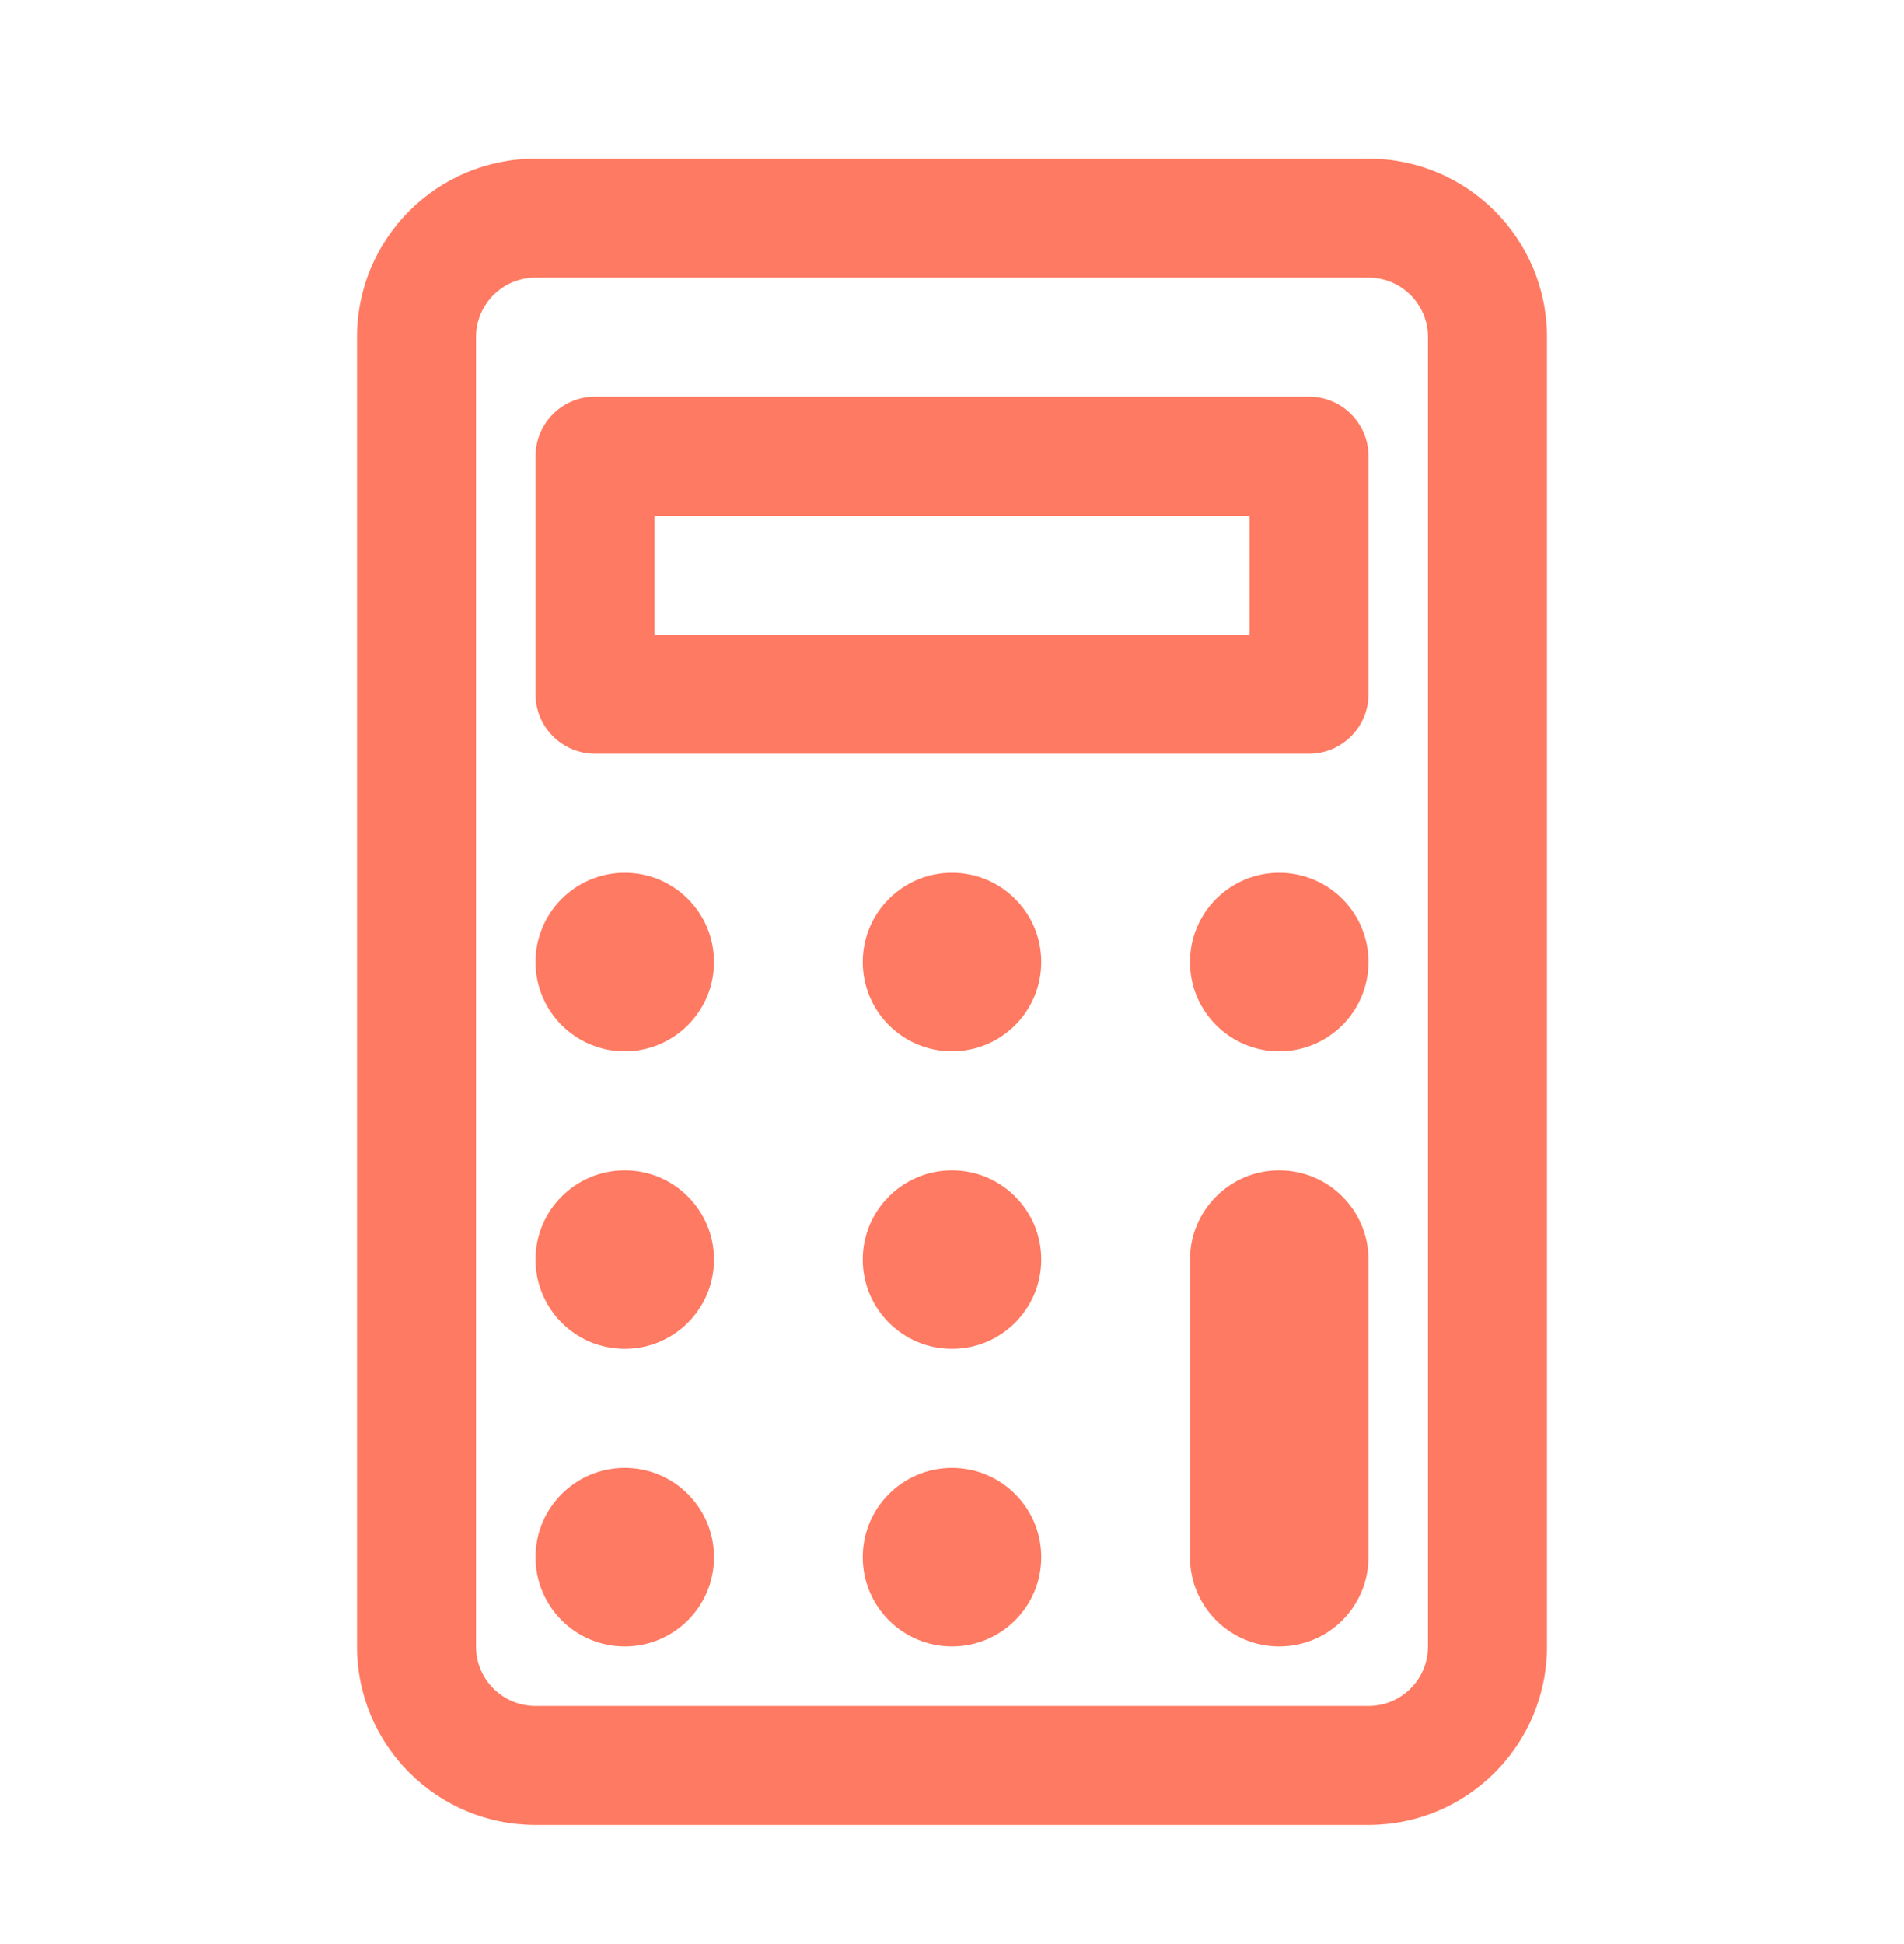 <svg width="48" height="49" viewBox="0 0 48 49" fill="none" xmlns="http://www.w3.org/2000/svg">
<path fill-rule="evenodd" clip-rule="evenodd" d="M13.5 6.998C12.672 6.998 12 7.67 12 8.498V41.498C12 42.327 12.672 42.998 13.5 42.998H34.5C35.328 42.998 36 42.327 36 41.498V8.498C36 7.67 35.328 6.998 34.5 6.998H13.5ZM9 8.498C9 6.013 11.015 3.998 13.5 3.998H34.5C36.985 3.998 39 6.013 39 8.498V41.498C39 43.984 36.985 45.998 34.5 45.998H13.5C11.015 45.998 9 43.984 9 41.498V8.498Z" fill="#FF7A62"/>
<path fill-rule="evenodd" clip-rule="evenodd" d="M13.501 11.498C13.501 10.67 14.172 9.998 15.001 9.998H33C33.828 9.998 34.5 10.67 34.5 11.498V17.498C34.5 18.327 33.828 18.998 33 18.998H15.001C14.172 18.998 13.501 18.327 13.501 17.498V11.498ZM16.501 12.998V15.998H31.5V12.998H16.501Z" fill="#FF7A62"/>
<path d="M15.75 26.498C16.993 26.498 18 25.491 18 24.248C18 23.006 16.993 21.998 15.75 21.998C14.507 21.998 13.5 23.006 13.5 24.248C13.5 25.491 14.507 26.498 15.75 26.498Z" fill="#FF7A62"/>
<path d="M24 26.498C25.243 26.498 26.25 25.491 26.25 24.248C26.25 23.006 25.243 21.998 24 21.998C22.757 21.998 21.75 23.006 21.75 24.248C21.75 25.491 22.757 26.498 24 26.498Z" fill="#FF7A62"/>
<path d="M32.25 26.498C33.493 26.498 34.5 25.491 34.5 24.248C34.5 23.006 33.493 21.998 32.25 21.998C31.007 21.998 30 23.006 30 24.248C30 25.491 31.007 26.498 32.25 26.498Z" fill="#FF7A62"/>
<path d="M15.75 33.998C16.993 33.998 18 32.991 18 31.748C18 30.506 16.993 29.498 15.75 29.498C14.507 29.498 13.5 30.506 13.5 31.748C13.5 32.991 14.507 33.998 15.75 33.998Z" fill="#FF7A62"/>
<path d="M24 33.998C25.243 33.998 26.25 32.991 26.25 31.748C26.25 30.506 25.243 29.498 24 29.498C22.757 29.498 21.75 30.506 21.75 31.748C21.75 32.991 22.757 33.998 24 33.998Z" fill="#FF7A62"/>
<path d="M15.75 41.498C16.993 41.498 18 40.491 18 39.248C18 38.006 16.993 36.998 15.75 36.998C14.507 36.998 13.5 38.006 13.5 39.248C13.5 40.491 14.507 41.498 15.75 41.498Z" fill="#FF7A62"/>
<path d="M24 41.498C25.243 41.498 26.25 40.491 26.25 39.248C26.25 38.006 25.243 36.998 24 36.998C22.757 36.998 21.75 38.006 21.75 39.248C21.75 40.491 22.757 41.498 24 41.498Z" fill="#FF7A62"/>
<path d="M34.5 31.748C34.5 30.506 33.493 29.498 32.25 29.498C31.007 29.498 30 30.506 30 31.748V39.248C30 40.491 31.007 41.498 32.25 41.498C33.493 41.498 34.5 40.491 34.5 39.248V31.748Z" fill="#FF7A62"/>
</svg>
